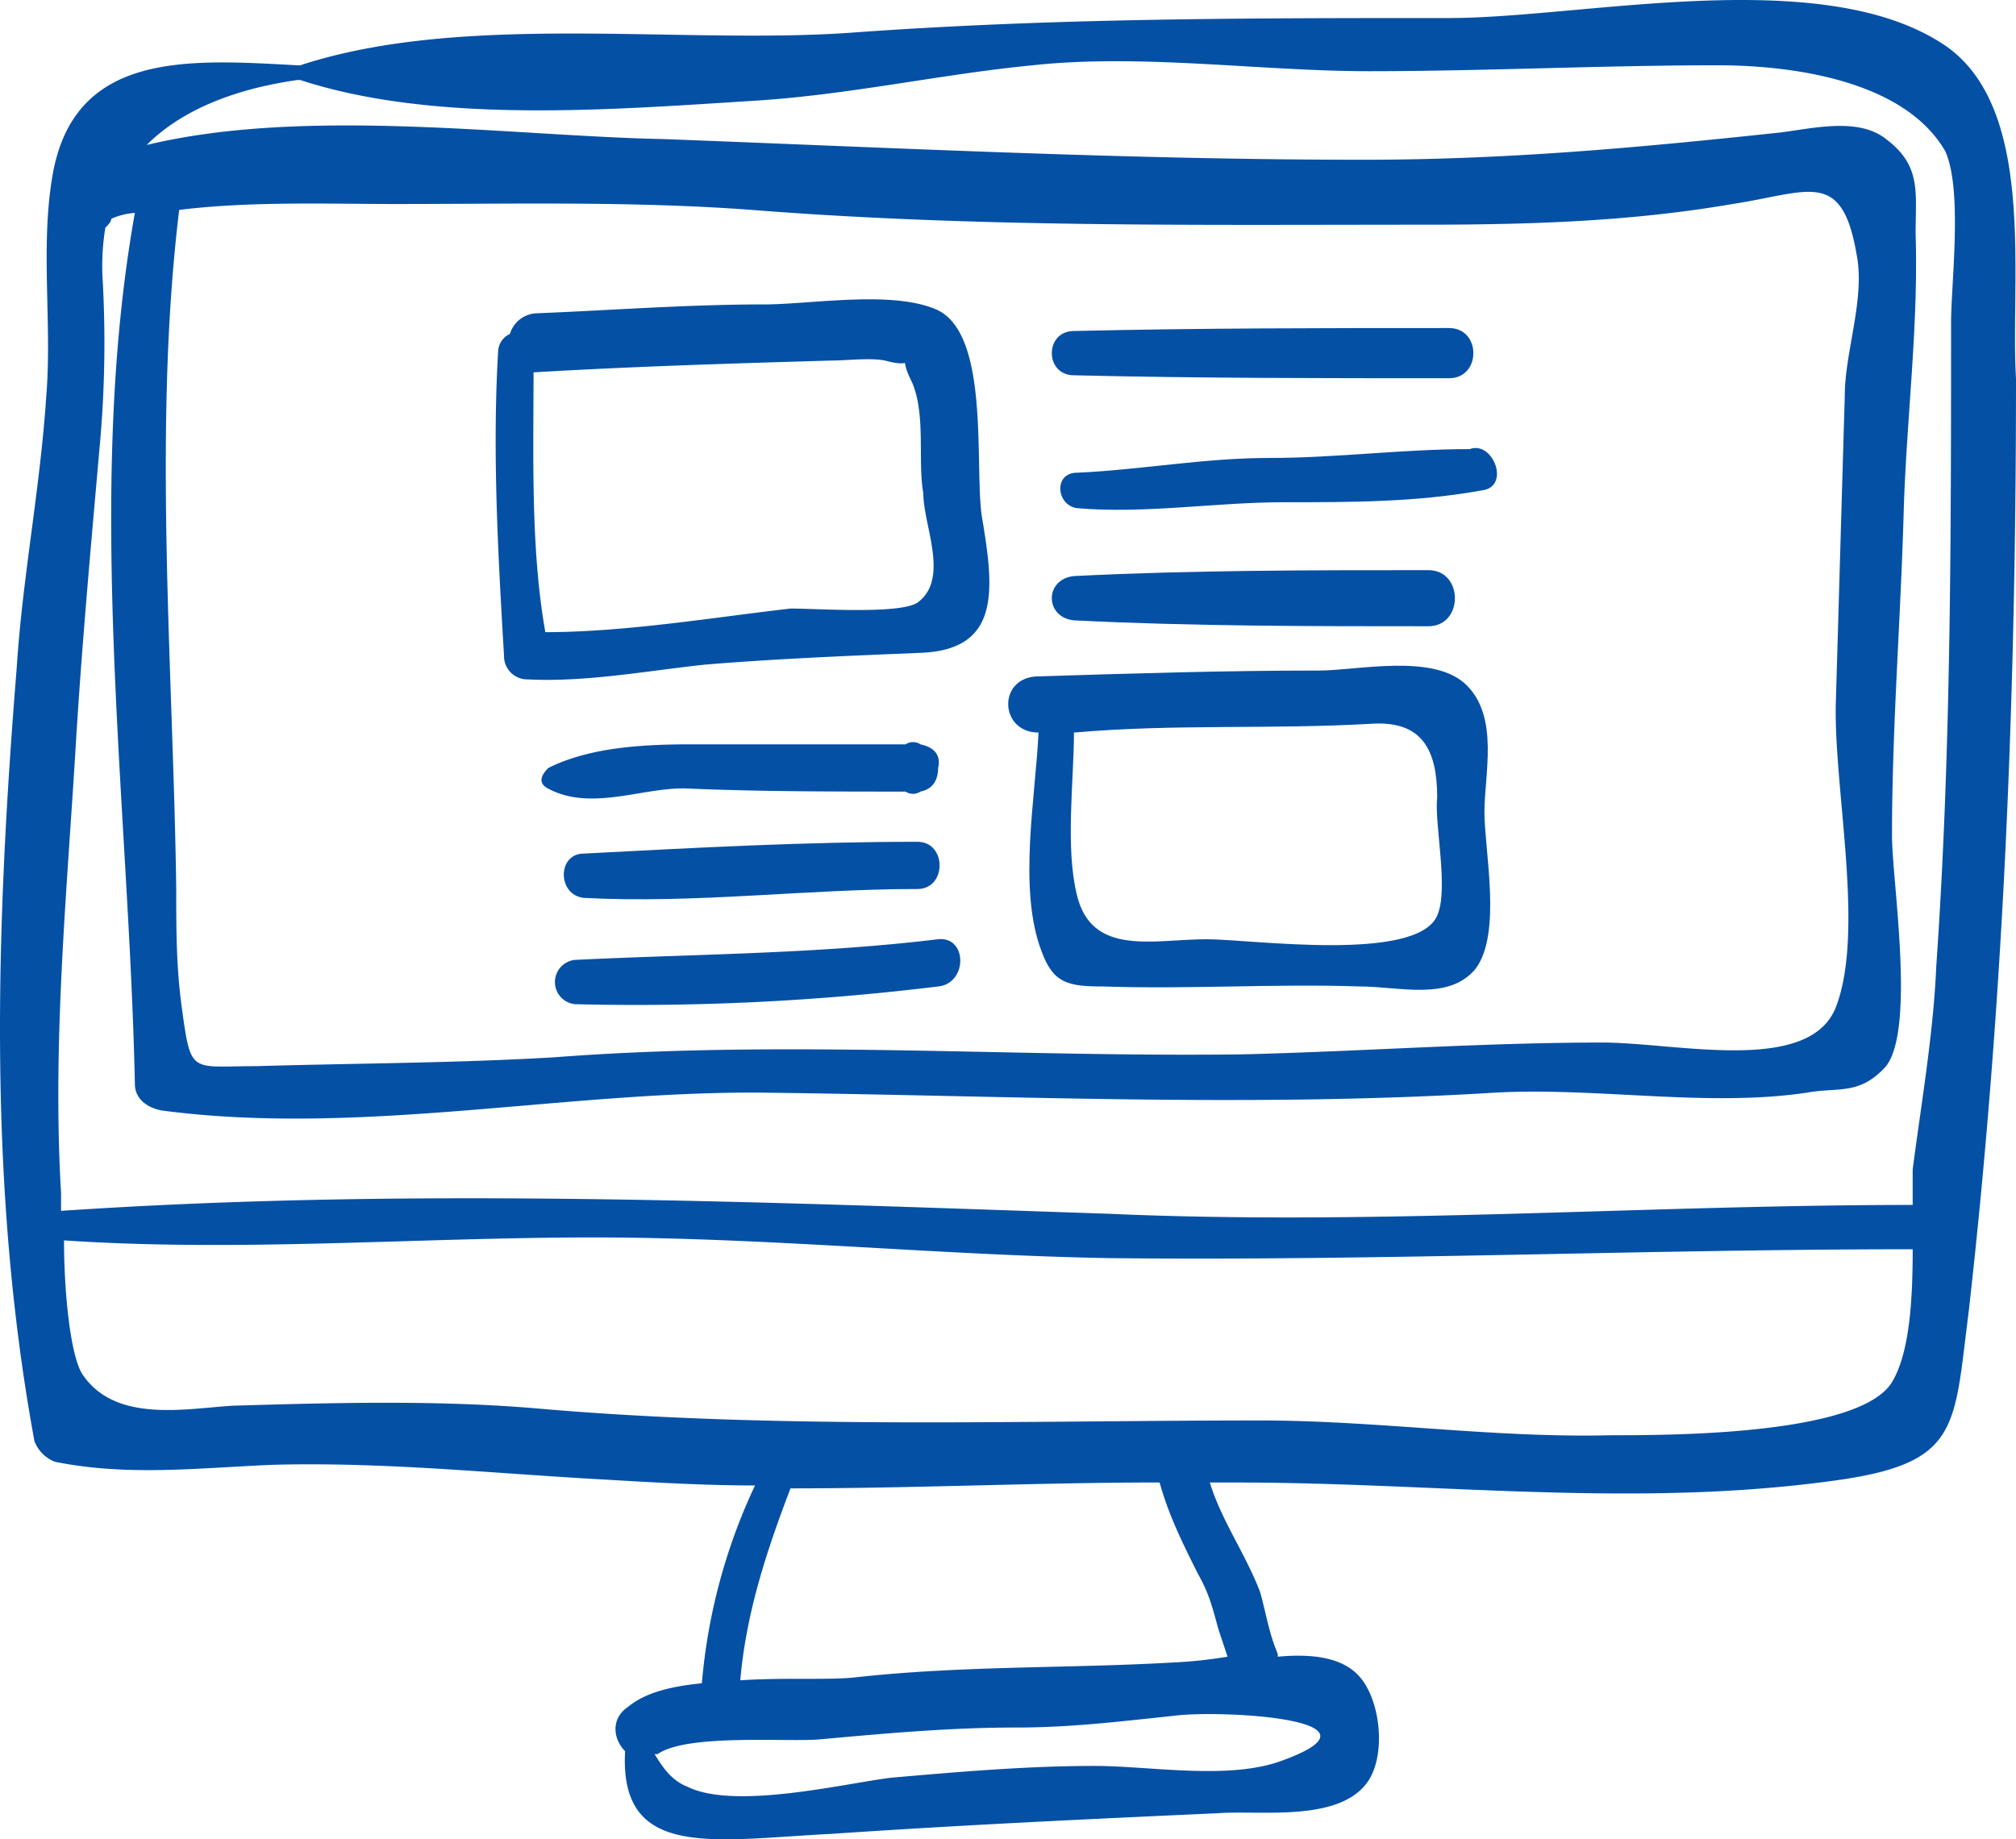 <svg xmlns="http://www.w3.org/2000/svg" width="382.292" height="348.863" viewBox="0 0 382.292 348.863"><g id="noun-website-1747324" transform="translate(-158.666 -104.098)"><path id="Path_1" data-name="Path 1" d="M528.08,113.12c-22.961-16.238-68.879-5.6-94.641-5.6-38.078,0-75.6,0-113.68,2.8-32.48,2.238-73.359-3.922-104.16,6.16h-.559c-20.719-1.121-42.559-2.8-46.48,21.281-2.238,13.441,0,28-1.121,41.441-1.121,17.359-4.48,34.16-5.6,51.52-3.922,48.719-5.6,98,3.359,146.72a6.765,6.765,0,0,0,3.922,3.922c14,2.8,27.441,1.121,41.441.559,21.281-.559,42,1.68,62.719,2.8,9.52.559,19.039,1.121,28.559,1.121a109.746,109.746,0,0,0-10.078,37.52c-5.6.559-10.641,1.68-14,4.48-3.359,2.238-2.8,6.16-.559,8.4-1.121,20.719,16.8,16.8,39.2,15.68,24.641-1.68,48.719-2.8,73.359-3.922,7.84-.559,22.4,1.68,28-5.6,3.922-5.039,2.8-16.238-1.68-20.719-3.359-3.359-8.961-3.922-15.121-3.359v-.559c-1.68-3.922-2.238-7.84-3.359-11.762-2.8-7.281-7.281-13.441-9.52-20.719h5.039c38.641,0,76.16,5.039,114.8-.559,22.4-3.359,21.281-10.078,24.078-31.922,6.719-59.359,8.961-117.6,8.961-176.96-1.117-18.48,3.922-50.4-12.879-62.719Zm-21.277,182c-5.039,12.879-30.238,6.719-44.238,6.719-22.961,0-45.359,1.68-68.32,2.238-43.68.559-86.8-2.8-130.48.559-19.039,1.121-37.52,1.121-56.559,1.68-12.32,0-12.32,1.68-14-10.641-1.121-7.84-1.121-15.121-1.121-22.961-.559-41.441-4.48-87.359.559-128.8,13.441-1.68,28.559-1.121,40.879-1.121,22.4,0,45.359-.559,67.762,1.121,42.559,3.359,84.559,2.8,127.12,2.8,20.16,0,39.2-.559,58.8-3.922,14.559-2.238,20.719-6.719,23.52,9.52,1.68,8.4-2.238,18.48-2.238,26.879-.559,19.039-1.121,38.641-1.68,57.68-.566,16.25,5.594,43.688,0,58.25Zm-104.72,142.8c-10.078,3.922-25.2,1.121-35.84,1.121-12.879,0-25.762,1.121-38.641,2.238-8.961,1.121-29.68,6.16-38.641,1.68-2.8-1.121-4.48-3.359-6.16-6.16h.559c5.6-3.922,24.641-2.238,30.8-2.8,12.32-1.121,24.641-2.238,36.961-2.238,10.641,0,19.6-1.121,30.238-2.238,8.406-1.125,42,.555,20.723,8.4Zm-16.238-35.281c2.238,3.922,2.8,6.719,3.922,10.641q.838,2.52,1.68,5.039a86.6,86.6,0,0,1-10.641,1.121c-19.6,1.121-39.762.559-59.922,2.8-5.039.559-13.441,0-21.84.559,1.121-12.879,5.039-24.641,9.52-36.4,23.52,0,47.039-1.121,70-1.121,1.68,6.16,4.48,11.758,7.281,17.359Zm78.4-26.32c-22.4.559-44.238-2.8-66.641-2.8-45.359,0-91.281,1.68-136.64-2.238-19.039-1.68-39.2-1.121-58.238-.559-8.961.559-22.4,3.359-28.559-6.16-2.238-3.922-3.359-15.68-3.359-25.2,33.039,2.238,67.2-.559,100.24-.559s65.52,3.359,98,3.922c50.961.559,101.92-1.68,152.32-1.68,0,9.52-.559,19.6-3.922,25.2-6.156,10.074-42,10.074-53.2,10.074Zm64.4-211.12c0,40.879,0,81.762-2.8,122.08-.559,12.879-2.8,25.762-4.481,38.641v6.719c-50.4,0-101.92,3.922-152.32,1.68-66.641-2.238-132.16-5.039-198.8-.559V330.4c-1.68-28.559,1.121-57.121,2.8-85.121,1.121-18.48,2.8-36.961,4.48-56a216.528,216.528,0,0,0,.559-33.039,45.393,45.393,0,0,1,.559-8.961c.559-.559,1.121-1.121,1.121-1.68a13.217,13.217,0,0,1,4.48-1.121c-9.52,53.2-1.121,112,0,165.2,0,2.8,2.238,4.48,5.039,5.039,38.078,5.039,77.281-3.922,115.36-3.359,45.922.559,91.281,2.8,137.2,0,19.6-1.121,40.32,2.8,59.359,0,6.16-1.121,10.078.559,15.121-5.039,5.6-7.281,1.121-35.281,1.121-43.68,0-20.719,1.68-41.441,2.238-62.16.559-17.359,2.8-34.719,2.238-52.078,0-7.84,1.121-12.879-5.6-17.922-5.6-4.48-15.121-1.68-21.281-1.121-26.32,2.8-50.961,5.039-77.84,5.039-44.238,0-88.48-2.238-132.72-3.922-28.559-.559-67.762-6.16-98,1.121,6.719-6.719,16.8-10.641,28.559-12.32h.559c25.762,8.4,59.359,5.6,86.238,3.922,17.922-1.121,35.281-5.039,52.641-6.719,20.719-2.238,43.121,1.121,63.84,1.121,21.84,0,44.238-1.121,66.078-1.121,14,0,35.281,2.8,43.121,16.238,3.371,7.285,1.133,25.207,1.133,32.484Z" fill="#0450a5"></path><path id="Path_2" data-name="Path 2" d="M336.56,162.96c-8.4-3.922-24.078-1.121-33.039-1.121-14.559,0-29.121,1.121-43.121,1.68a5.5,5.5,0,0,0-5.039,3.922,3.776,3.776,0,0,0-2.238,3.359c-1.121,19.039,0,38.641,1.121,57.68a4.416,4.416,0,0,0,4.481,4.48c11.2.559,22.961-1.68,33.6-2.8,13.441-1.121,27.441-1.68,40.879-2.238,15.121-.559,14-11.762,11.762-25.2-1.684-8.961,1.676-34.723-8.406-39.762ZM332.642,218.4c-3.359,2.238-19.039,1.121-24.078,1.121C294,221.2,277.2,224,262.08,224c-2.8-15.68-2.238-33.6-2.238-49.281,19.039-1.121,37.52-1.68,56.559-2.238,2.8,0,7.281-.559,10.078,0,6.16,1.68,2.238-1.68,5.039,3.922,2.8,6.16,1.121,15.121,2.238,21.281.008,6.156,5.047,16.238-1.113,20.715Z" fill="#0450a5"></path><path id="Path_3" data-name="Path 3" d="M436.8,234.08c-6.16-6.16-20.719-2.8-28-2.8-17.922,0-35.84.559-53.762,1.121-7.281.559-6.719,10.641.559,10.641-.559,12.32-3.922,29.68.559,41.441,2.238,6.16,5.039,6.719,11.762,6.719,16.238.559,32.48-.559,48.719,0,7.281,0,16.8,2.8,21.84-3.359,5.039-6.719,1.68-22.4,1.68-29.68s2.8-17.922-3.355-24.082Zm-5.6,43.684c-3.922,8.961-35.281,4.48-43.68,4.48-10.078,0-21.84,3.359-24.641-8.4-2.238-8.961-.559-21.84-.559-30.8,19.039-1.68,37.52-.559,56.559-1.68,9.52-.559,12.32,5.039,12.32,14-.559,5.035,2.242,17.355,0,22.4Z" fill="#0450a5"></path><path id="Path_4" data-name="Path 4" d="M362.32,175.28c23.52.559,47.039.559,71.121.559,6.16,0,6.16-9.52,0-9.52-23.52,0-47.039,0-71.121.559-5.6,0-5.6,8.4,0,8.4Z" fill="#0450a5"></path><path id="Path_5" data-name="Path 5" d="M437.36,189.28c-12.879,0-25.2,1.68-38.078,1.68-12.32,0-24.078,2.238-36.4,2.8-4.48,0-3.922,6.16,0,6.719,12.879,1.121,26.32-1.121,39.2-1.121s25.2,0,37.52-2.238c5.6-.562,2.238-9.52-2.242-7.84Z" fill="#0450a5"></path><path id="Path_6" data-name="Path 6" d="M429.52,222.88c6.719,0,6.719-10.641,0-10.641-22.4,0-44.8,0-67.2,1.121-5.6.559-5.6,7.84,0,8.4,22.4,1.121,44.8,1.121,67.2,1.121Z" fill="#0450a5"></path><path id="Path_7" data-name="Path 7" d="M289.52,253.68c13.441.559,27.441.559,40.879.559a2.506,2.506,0,0,0,2.8,0c2.8-.559,3.359-2.8,3.359-4.48.559-2.238-.559-3.922-3.359-4.48a2.506,2.506,0,0,0-2.8,0H289.52c-8.961,0-19.039.559-26.879,4.48-1.121,1.121-2.238,2.8,0,3.922C271.039,258.16,281.121,253.121,289.52,253.68Z" fill="#0450a5"></path><path id="Path_8" data-name="Path 8" d="M332.64,263.76c-21.281,0-42,1.121-63.281,2.238-5.039,0-5.039,7.84,0,8.4,21.281,1.121,42-1.68,63.281-1.68,5.6,0,5.6-8.957,0-8.957Z" fill="#0450a5"></path><path id="Path_9" data-name="Path 9" d="M336.56,282.24c-22.961,2.8-45.922,2.8-68.879,3.922a4.223,4.223,0,0,0,0,8.4A469.232,469.232,0,0,0,336.56,291.2C342.162,290.642,342.162,281.681,336.56,282.24Z" fill="#0450a5"></path></g></svg>